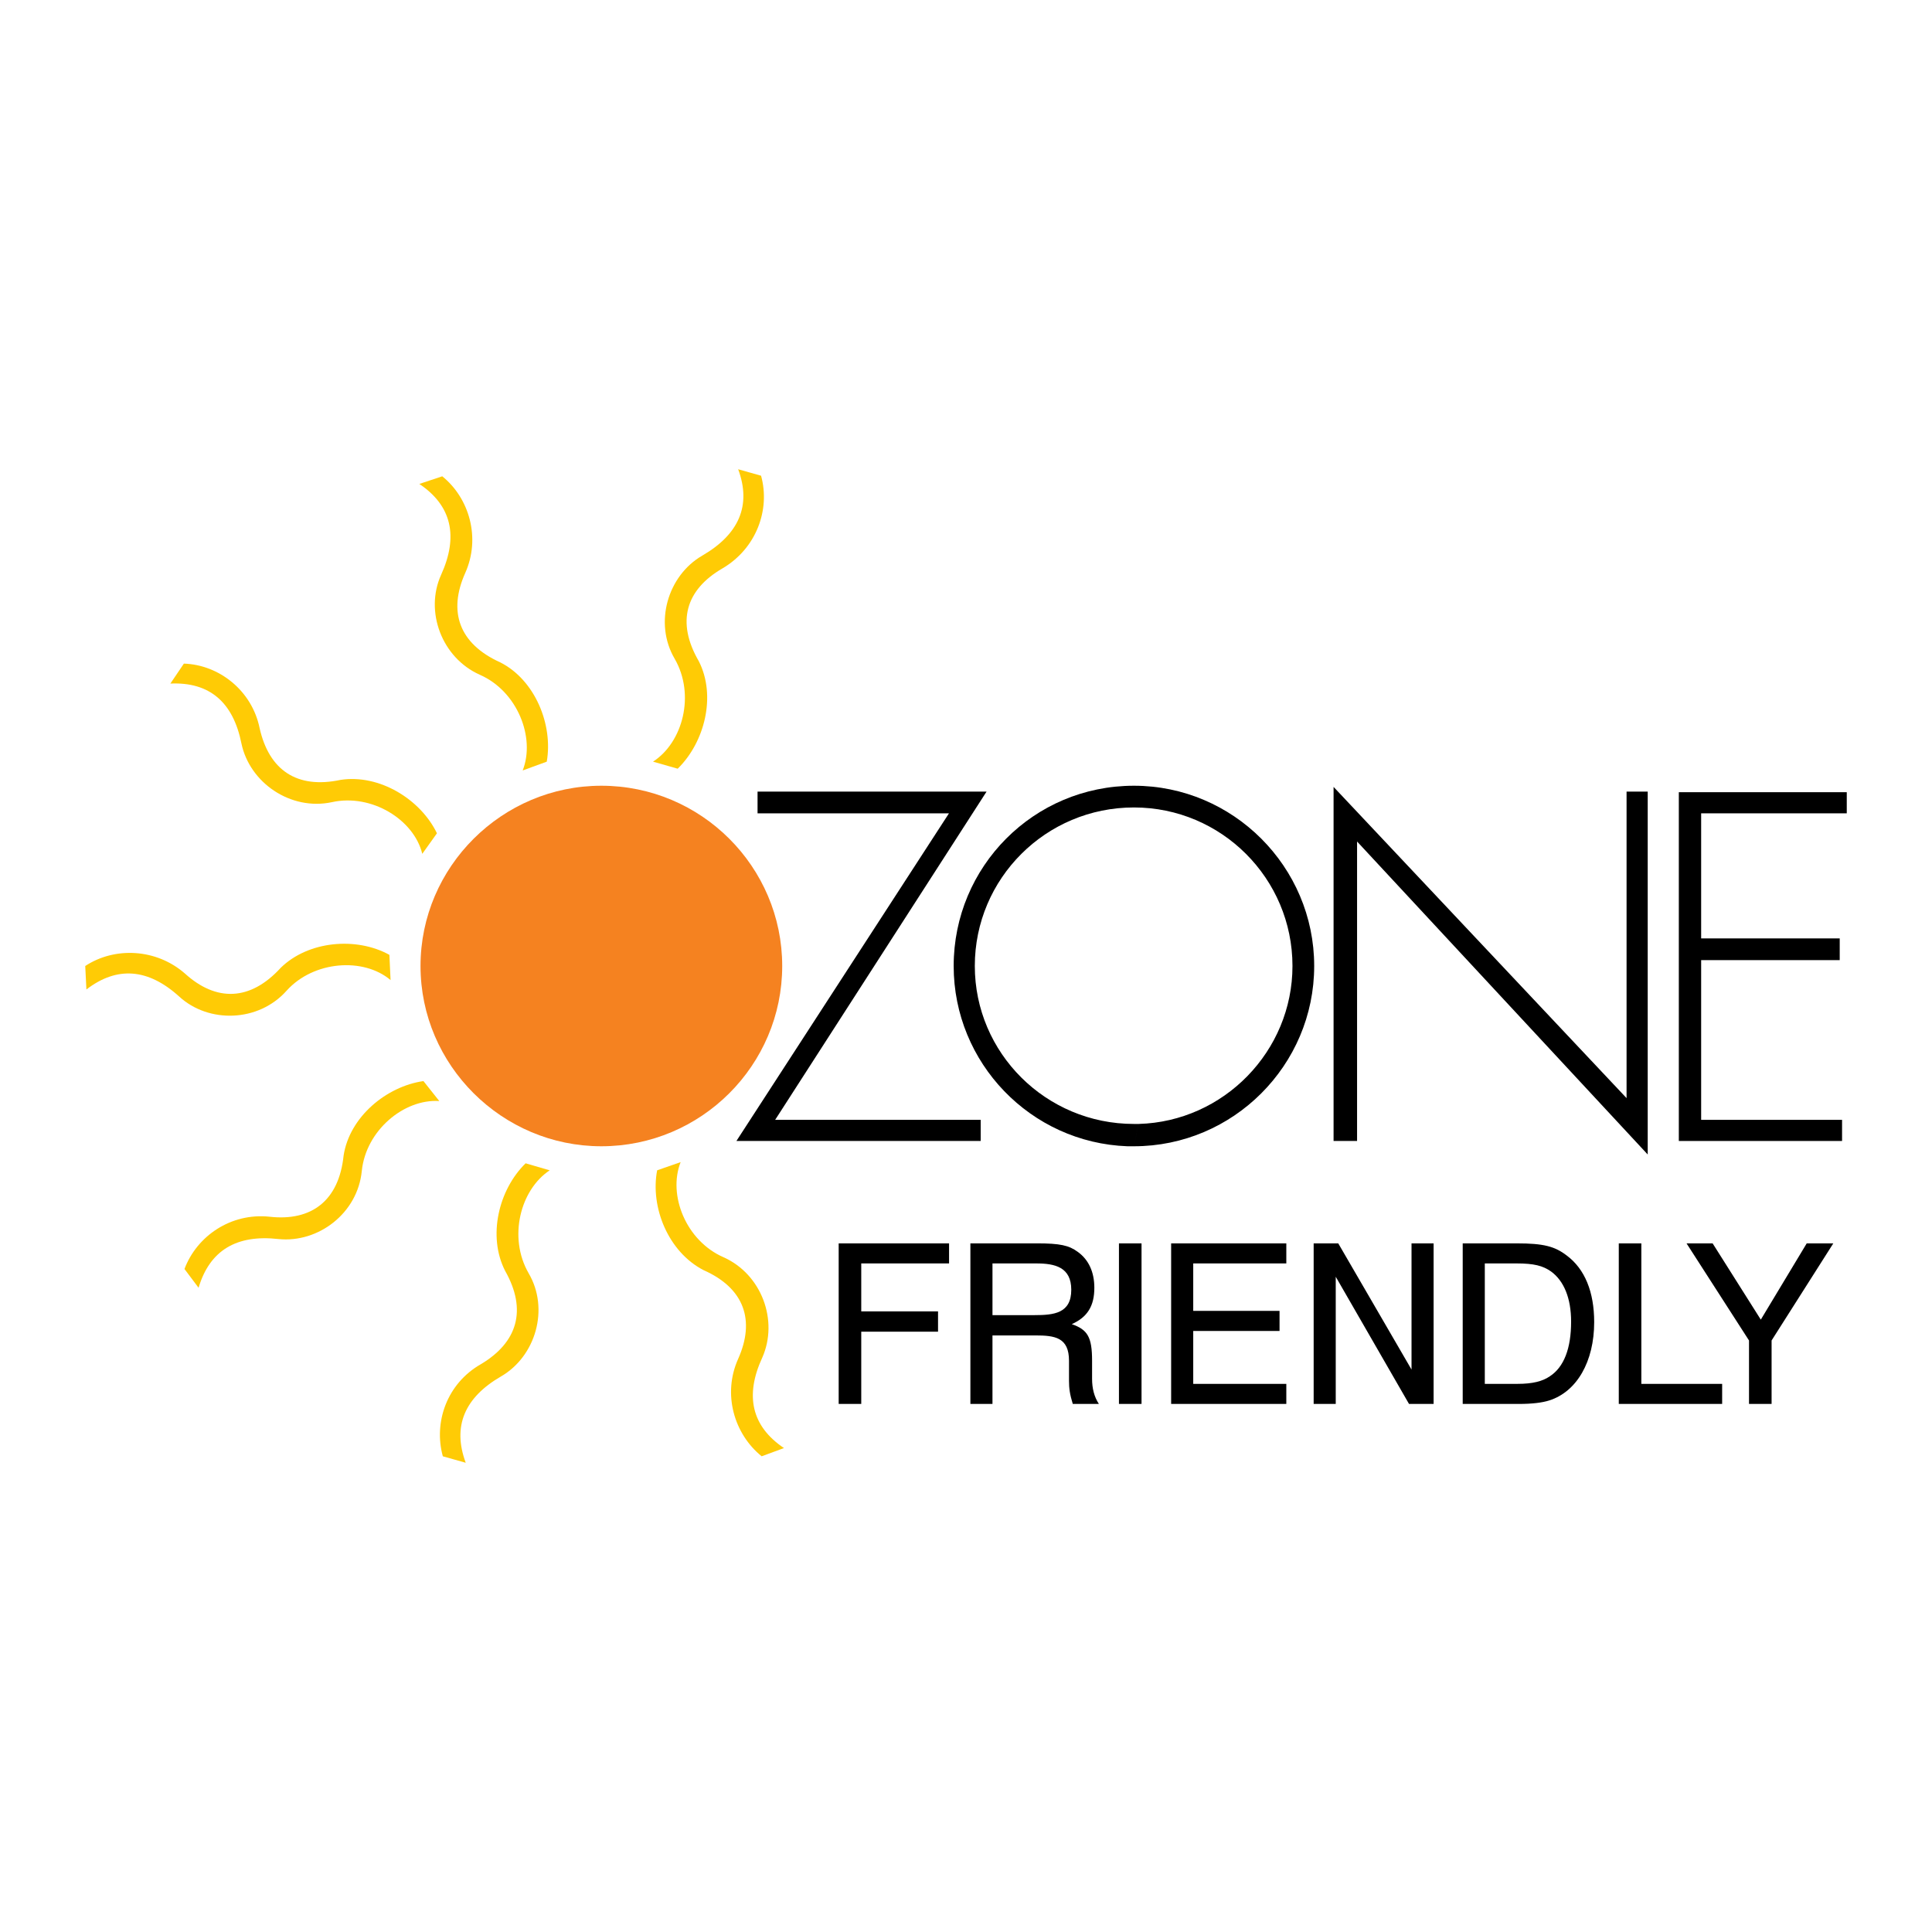 <?xml version="1.0" encoding="utf-8"?>
<!-- Generator: Adobe Illustrator 13.0.0, SVG Export Plug-In . SVG Version: 6.00 Build 14948)  -->
<!DOCTYPE svg PUBLIC "-//W3C//DTD SVG 1.0//EN" "http://www.w3.org/TR/2001/REC-SVG-20010904/DTD/svg10.dtd">
<svg version="1.0" id="Layer_1" xmlns="http://www.w3.org/2000/svg" xmlns:xlink="http://www.w3.org/1999/xlink" x="0px" y="0px"
	 width="192.756px" height="192.756px" viewBox="0 0 192.756 192.756" enable-background="new 0 0 192.756 192.756"
	 xml:space="preserve">
<g>
	<polygon fill-rule="evenodd" clip-rule="evenodd" fill="#FFFFFF" points="0,0 192.756,0 192.756,192.756 0,192.756 0,0 	"/>
	<polygon fill-rule="evenodd" clip-rule="evenodd" points="77.338,111.727 97.843,111.727 97.843,113.836 73.472,113.836 
		94.679,81.146 75.581,81.146 75.581,78.979 98.429,78.979 77.338,111.727 	"/>
	<polygon fill-rule="evenodd" clip-rule="evenodd" points="162.283,109.559 162.283,78.979 164.393,78.979 164.393,115.184 
		135.395,83.958 135.395,113.836 133.051,113.836 133.051,78.51 162.283,109.559 	"/>
	<polygon fill-rule="evenodd" clip-rule="evenodd" points="184.252,81.146 169.724,81.146 169.724,93.625 183.549,93.625 
		183.549,95.792 169.724,95.792 169.724,111.727 183.783,111.727 183.783,113.836 167.497,113.836 167.497,79.038 184.252,79.038 
		184.252,81.146 	"/>
	<path fill-rule="evenodd" clip-rule="evenodd" d="M113.133,114.363l0.469-2.227h-0.469c-8.787,0-15.876-7.088-15.876-15.759
		c0-8.729,7.089-15.817,15.876-15.817c8.729,0,15.817,7.088,15.817,15.817c0,8.495-6.854,15.524-15.349,15.759L113.133,114.363
		c9.9,0,17.984-8.084,17.984-17.985c0-9.9-8.084-17.985-17.984-17.985c-10.018,0-17.985,8.084-17.985,17.985
		c0,9.667,7.674,17.634,17.34,17.985H113.133L113.133,114.363z"/>
	<path fill-rule="evenodd" clip-rule="evenodd" fill="#F58220" d="M59.998,114.363c9.959,0,18.043-8.084,18.043-17.985
		c0-9.9-8.084-17.985-18.043-17.985c-9.9,0-18.043,8.084-18.043,17.985C41.955,106.279,50.098,114.363,59.998,114.363
		L59.998,114.363z"/>
	<path fill-rule="evenodd" clip-rule="evenodd" fill="#FFCB05" d="M67.907,115.945c-1.289,3.279,0.527,7.85,4.277,9.49
		c3.808,1.697,5.506,6.326,3.866,10.018c-1.757,3.807-1.054,6.854,2.167,9.021l-2.226,0.82c-2.753-2.227-3.925-6.211-2.343-9.725
		c1.699-3.809,0.645-7.031-3.457-8.848c-3.515-1.814-5.331-6.268-4.628-9.959L67.907,115.945L67.907,115.945z"/>
	<path fill-rule="evenodd" clip-rule="evenodd" fill="#FFCB05" d="M65.153,75.991c2.988-1.934,4.218-6.679,2.167-10.252
		c-2.108-3.573-0.703-8.318,2.753-10.31c3.632-2.109,4.921-4.98,3.574-8.612l2.285,0.645c0.938,3.397-0.469,7.264-3.867,9.256
		c-3.632,2.109-4.627,5.331-2.343,9.256c1.757,3.456,0.586,8.084-2.109,10.72L65.153,75.991L65.153,75.991z"/>
	<path fill-rule="evenodd" clip-rule="evenodd" fill="#FFCB05" d="M52.148,76.87c1.289-3.28-0.527-7.908-4.277-9.549
		c-3.808-1.699-5.507-6.327-3.867-9.959c1.758-3.866,1.055-6.913-2.167-9.08l2.285-0.762c2.695,2.167,3.867,6.151,2.285,9.666
		c-1.699,3.808-0.644,7.03,3.516,8.905c3.456,1.757,5.272,6.209,4.627,9.9L52.148,76.87L52.148,76.87z"/>
	<path fill-rule="evenodd" clip-rule="evenodd" fill="#FFCB05" d="M42.13,85.188c-0.82-3.398-5.038-6.034-9.021-5.155
		c-4.101,0.879-8.202-1.933-9.022-5.858c-0.82-4.101-3.164-6.151-7.088-5.975l1.347-1.992c3.515,0.117,6.796,2.694,7.557,6.444
		c0.938,4.159,3.691,6.093,8.084,5.155c3.867-0.586,7.967,1.934,9.607,5.331L42.13,85.188L42.13,85.188z"/>
	<path fill-rule="evenodd" clip-rule="evenodd" fill="#FFCB05" d="M38.967,97.783c-2.695-2.284-7.675-1.933-10.369,1.055
		c-2.812,3.164-7.792,3.281-10.721,0.586c-3.105-2.812-6.21-3.046-9.256-0.703l-0.117-2.343c2.929-1.933,7.089-1.757,9.959,0.762
		c3.105,2.812,6.503,2.753,9.549-0.586c2.753-2.695,7.557-3.105,10.838-1.289L38.967,97.783L38.967,97.783z"/>
	<path fill-rule="evenodd" clip-rule="evenodd" fill="#FFCB05" d="M43.829,109.852c-3.515-0.234-7.322,2.93-7.732,6.973
		c-0.411,4.217-4.335,7.205-8.319,6.795c-4.16-0.469-6.854,1.113-7.967,4.861l-1.406-1.873c1.23-3.281,4.627-5.625,8.494-5.215
		c4.16,0.469,6.913-1.582,7.381-6.092c0.586-3.867,4.277-6.914,7.967-7.441L43.829,109.852L43.829,109.852z"/>
	<path fill-rule="evenodd" clip-rule="evenodd" fill="#FFCB05" d="M54.843,116.764c-2.929,1.934-4.159,6.68-2.109,10.254
		c2.109,3.572,0.703,8.318-2.753,10.311c-3.632,2.107-4.862,4.979-3.515,8.611l-2.285-0.645c-0.937-3.398,0.41-7.266,3.808-9.197
		c3.632-2.168,4.628-5.391,2.402-9.314c-1.757-3.457-0.645-8.086,2.05-10.721L54.843,116.764L54.843,116.764z"/>
	<path fill-rule="evenodd" clip-rule="evenodd" d="M83.675,124.051v16.02h2.252v-7.209h7.661v-2.027h-7.661v-4.781h8.761v-2.002
		H83.675L83.675,124.051z M99.02,131.211v-5.158h4.382c1.853,0,3.479,0.375,3.479,2.627c0,2.354-1.727,2.531-3.68,2.531H99.02
		L99.02,131.211z M96.816,140.07h2.203v-6.834h4.281c1.953,0,3.355,0.201,3.355,2.529v2.004c0,0.725,0.074,1.326,0.376,2.301h2.604
		c-0.477-0.725-0.678-1.576-0.678-2.502v-1.803c0-2.379-0.45-3.104-2.026-3.656c1.576-0.699,2.252-1.828,2.252-3.627
		c0-1.58-0.574-2.807-1.652-3.582c-0.875-0.65-1.776-0.85-4.08-0.85h-6.635V140.07L96.816,140.07z M113.891,124.051h-2.253v16.02
		h2.253V124.051L113.891,124.051z M116.845,124.051v16.02h11.491v-2.002h-9.287v-5.281h8.611v-2.004h-8.611v-4.73h9.287v-2.002
		H116.845L116.845,124.051z M131.064,124.051v16.02h2.203v-12.691l7.311,12.691h2.453v-16.02h-2.203v12.59l-7.31-12.59H131.064
		L131.064,124.051z M148.139,138.068v-12.016h3.153c1.752,0,2.629,0.225,3.454,0.801c1.277,0.926,2.004,2.652,2.004,5.008
		c0,2.652-0.702,4.529-2.129,5.455c-0.726,0.502-1.727,0.752-3.229,0.752H148.139L148.139,138.068z M151.342,124.051h-5.407v16.02
		h5.584c1.351,0,2.353-0.125,3.053-0.35c2.754-0.875,4.48-3.881,4.48-7.811c0-3.004-0.926-5.309-2.753-6.658
		C155.122,124.35,153.996,124.051,151.342,124.051L151.342,124.051z M161.506,124.051v16.02h10.313v-2.002h-8.062v-14.018H161.506
		L161.506,124.051z M168.266,124.051l6.233,9.688v6.332h2.253v-6.332l6.158-9.688h-2.653l-4.581,7.609l-4.807-7.609H168.266
		L168.266,124.051z"/>
</g>
</svg>
